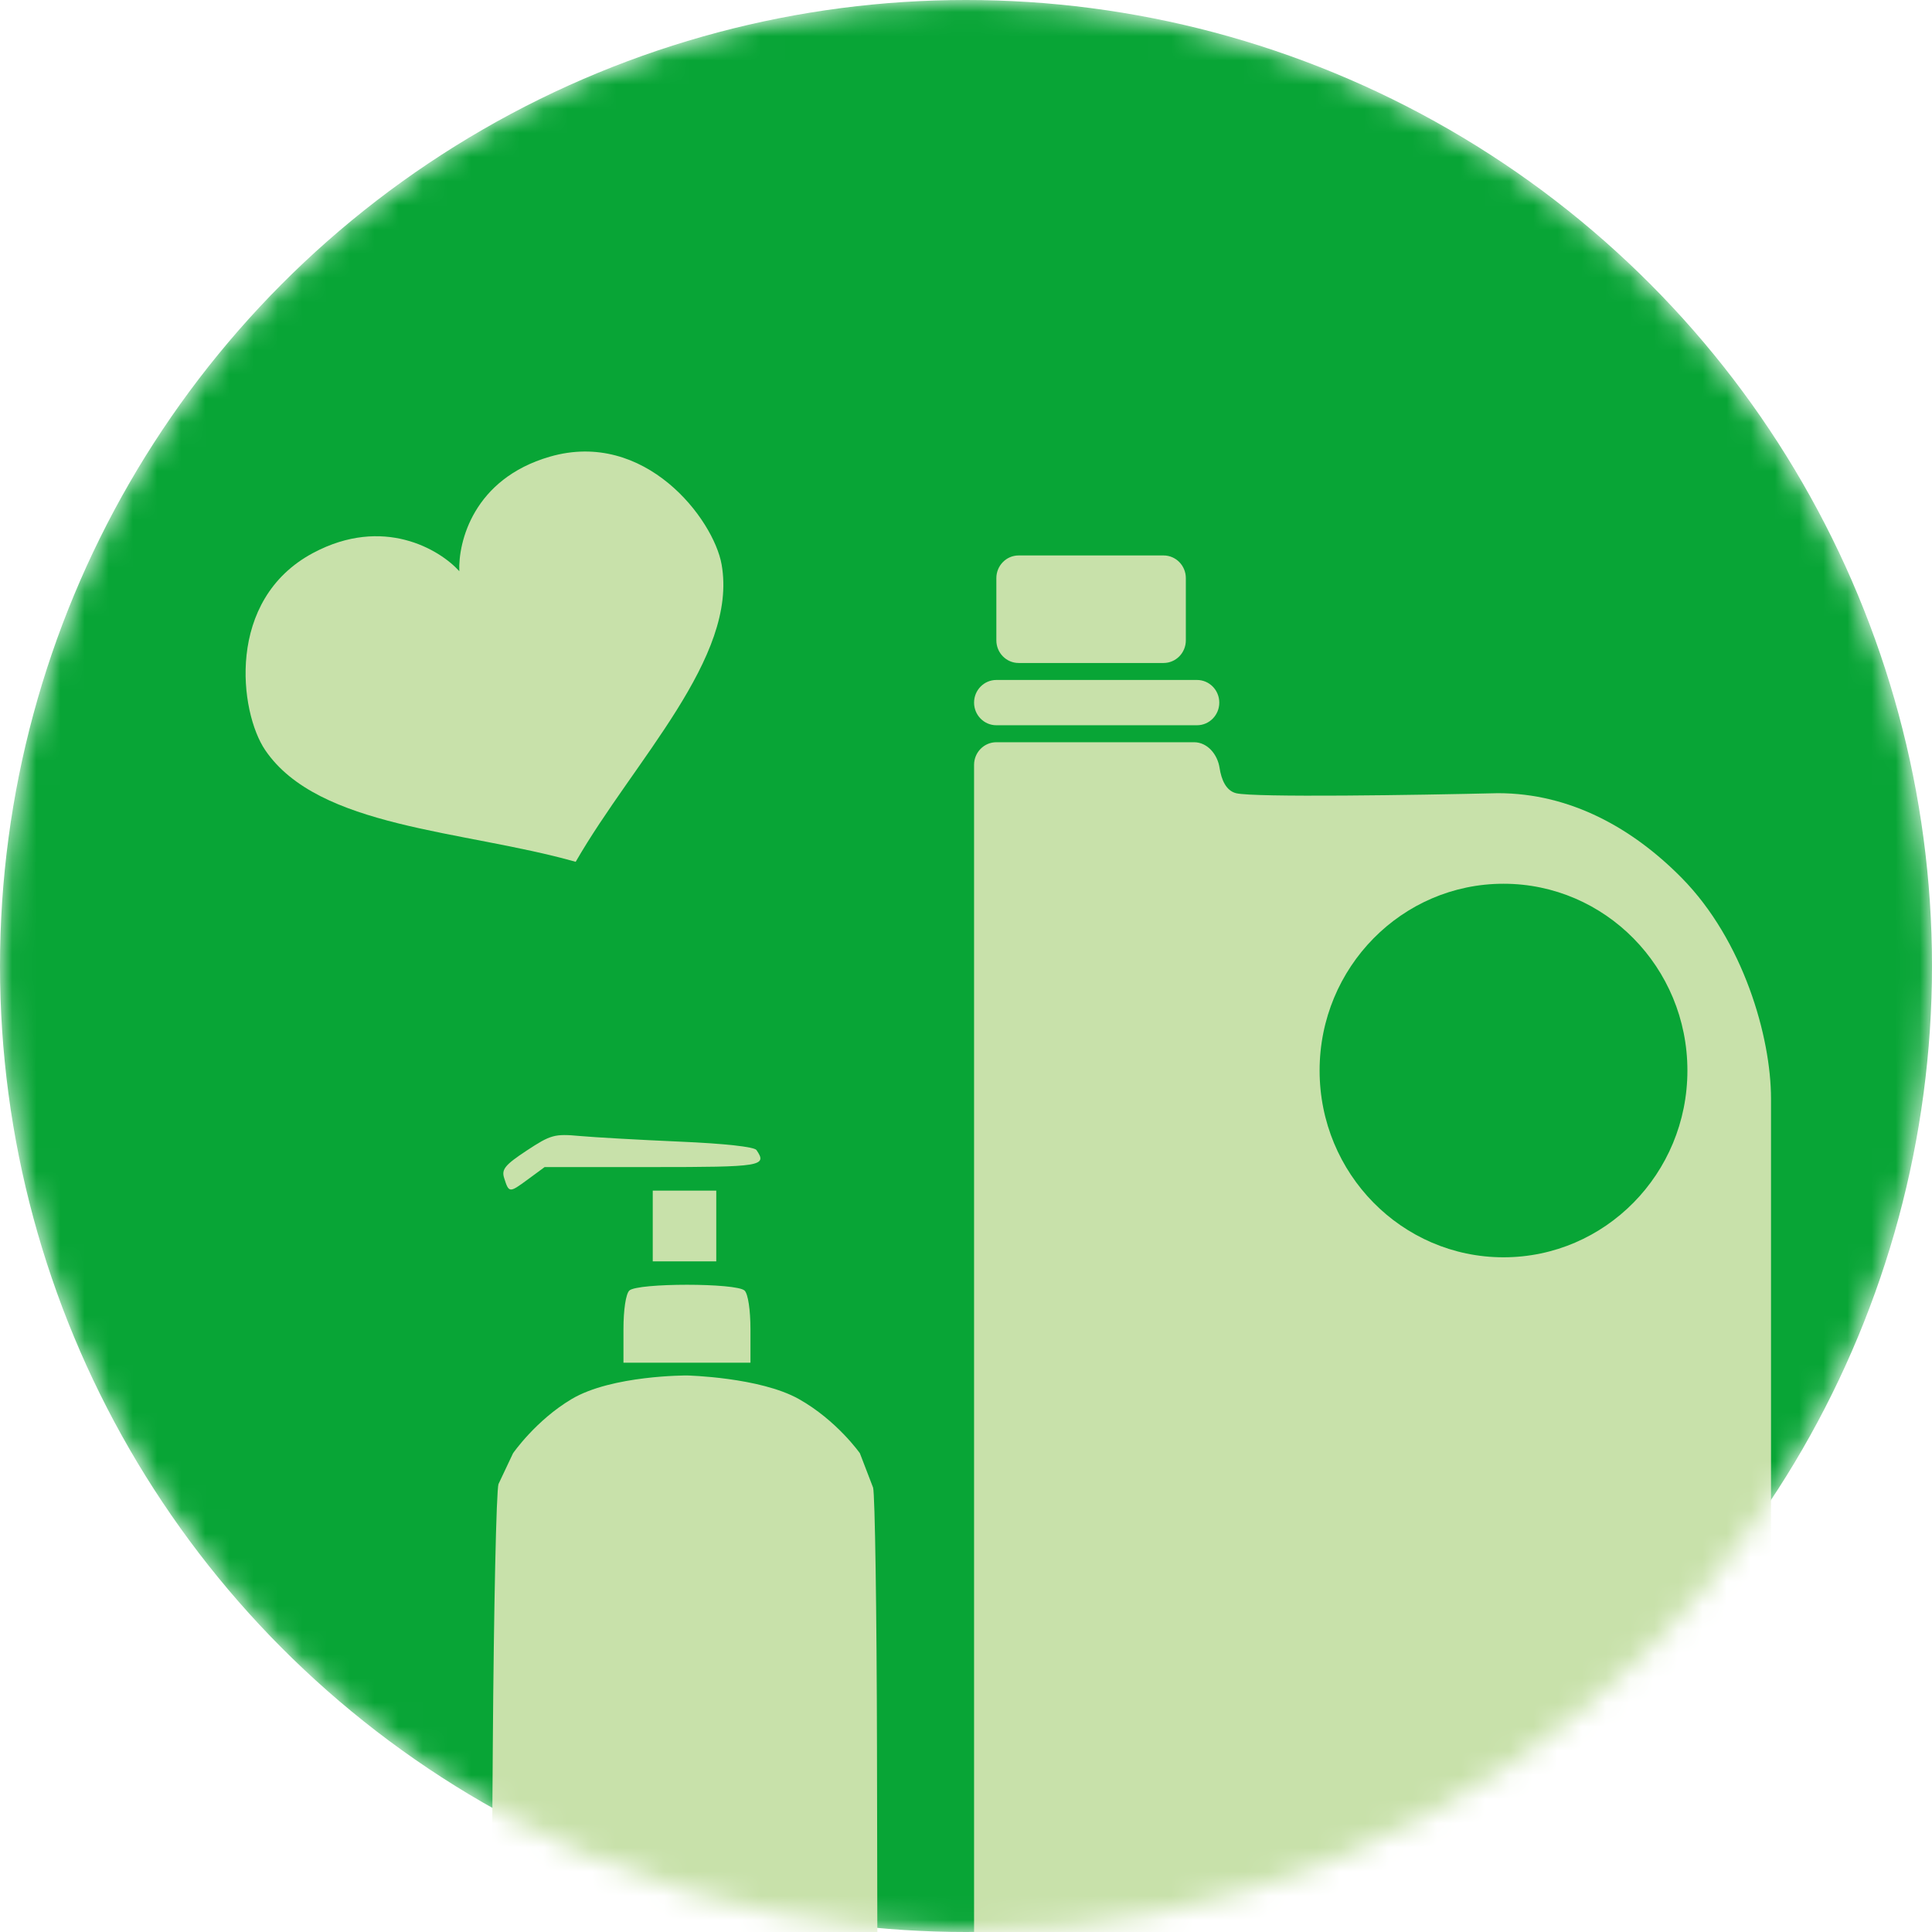 <?xml version="1.0" encoding="UTF-8"?> <svg xmlns="http://www.w3.org/2000/svg" width="80" height="80" viewBox="0 0 80 80" fill="none"><mask id="mask0_511_5660" style="mask-type:alpha" maskUnits="userSpaceOnUse" x="0" y="0" width="80" height="80"><circle cx="40" cy="40" r="40" fill="#08A536"></circle></mask><g mask="url(#mask0_511_5660)"><circle cx="40" cy="40" r="40" fill="#08A536"></circle><path d="M12.965 22.897C15.871 21.347 18.212 22.755 19.019 23.652C18.97 22.446 19.598 19.831 22.761 18.912C26.714 17.763 29.547 21.5 29.88 23.372C30.566 27.23 26.255 31.485 23.838 35.686C19.175 34.365 13.183 34.302 10.981 31.06C9.913 29.487 9.332 24.834 12.965 22.897Z" fill="#C8E1AA"></path><path d="M48.18 27.453H42.18C41.67 27.453 41.257 27.033 41.257 26.516V23.938C41.257 23.42 41.67 23 42.18 23H48.18C48.69 23 49.103 23.42 49.103 23.938V26.516C49.103 27.033 48.69 27.453 48.18 27.453Z" fill="#C8E1AA"></path><path d="M49.442 30.734C49.997 30.734 50.414 31.236 50.499 31.793C50.574 32.283 50.765 32.738 51.18 32.844C51.919 33.031 58.719 32.922 62.026 32.844C65.026 32.844 67.611 34.297 69.642 36.359C72.18 38.938 73.334 42.922 73.334 45.5V82.062C73.334 82.58 72.921 83 72.411 83H41.257C40.747 83 40.334 82.58 40.334 82.062V31.672C40.334 31.154 40.747 30.734 41.257 30.734H49.442ZM62.257 36.594C58.051 36.594 54.642 40.056 54.642 44.328C54.642 48.6 58.051 52.062 62.257 52.062C66.463 52.062 69.872 48.6 69.872 44.328C69.872 40.056 66.463 36.594 62.257 36.594ZM49.565 28.156C50.075 28.156 50.488 28.576 50.488 29.094C50.488 29.611 50.075 30.031 49.565 30.031H41.257C40.747 30.031 40.334 29.611 40.334 29.094C40.334 28.576 40.747 28.156 41.257 28.156H49.565Z" fill="#C8E1AA"></path><path fill-rule="evenodd" clip-rule="evenodd" d="M21.81 47.642C20.912 48.235 20.761 48.419 20.875 48.777C21.073 49.402 21.088 49.403 21.852 48.841L22.552 48.326H27.015C31.546 48.326 31.78 48.288 31.324 47.621C31.233 47.487 30.002 47.352 28.142 47.272C26.473 47.199 24.607 47.094 23.995 47.038C22.965 46.943 22.802 46.988 21.81 47.642ZM27.029 50.766V52.23H28.344H29.659V50.766V49.302H28.344H27.029V50.766ZM26.058 53.44C25.915 53.578 25.815 54.24 25.816 55.05L25.816 56.427H28.445H31.075V55.05C31.075 54.241 30.975 53.578 30.832 53.44C30.499 53.119 26.391 53.119 26.058 53.44ZM20.642 61.45C20.552 61.693 20.446 66.569 20.406 72.286L20.334 82.68H28.334H36.334L36.314 72.384C36.303 66.721 36.23 61.868 36.153 61.599L35.606 60.176C35.606 60.176 34.651 58.815 33.078 57.931C31.467 57.026 28.445 56.955 28.445 56.955C28.445 56.955 25.339 56.941 23.672 57.931C22.184 58.814 21.244 60.176 21.244 60.176L20.642 61.45ZM20.354 83.825C20.354 86.136 28.359 85.998 28.359 85.998C28.359 85.998 36.334 86.114 36.334 83.949V82.68H28.344H20.354V83.825Z" fill="#C8E1AA"></path></g></svg> 